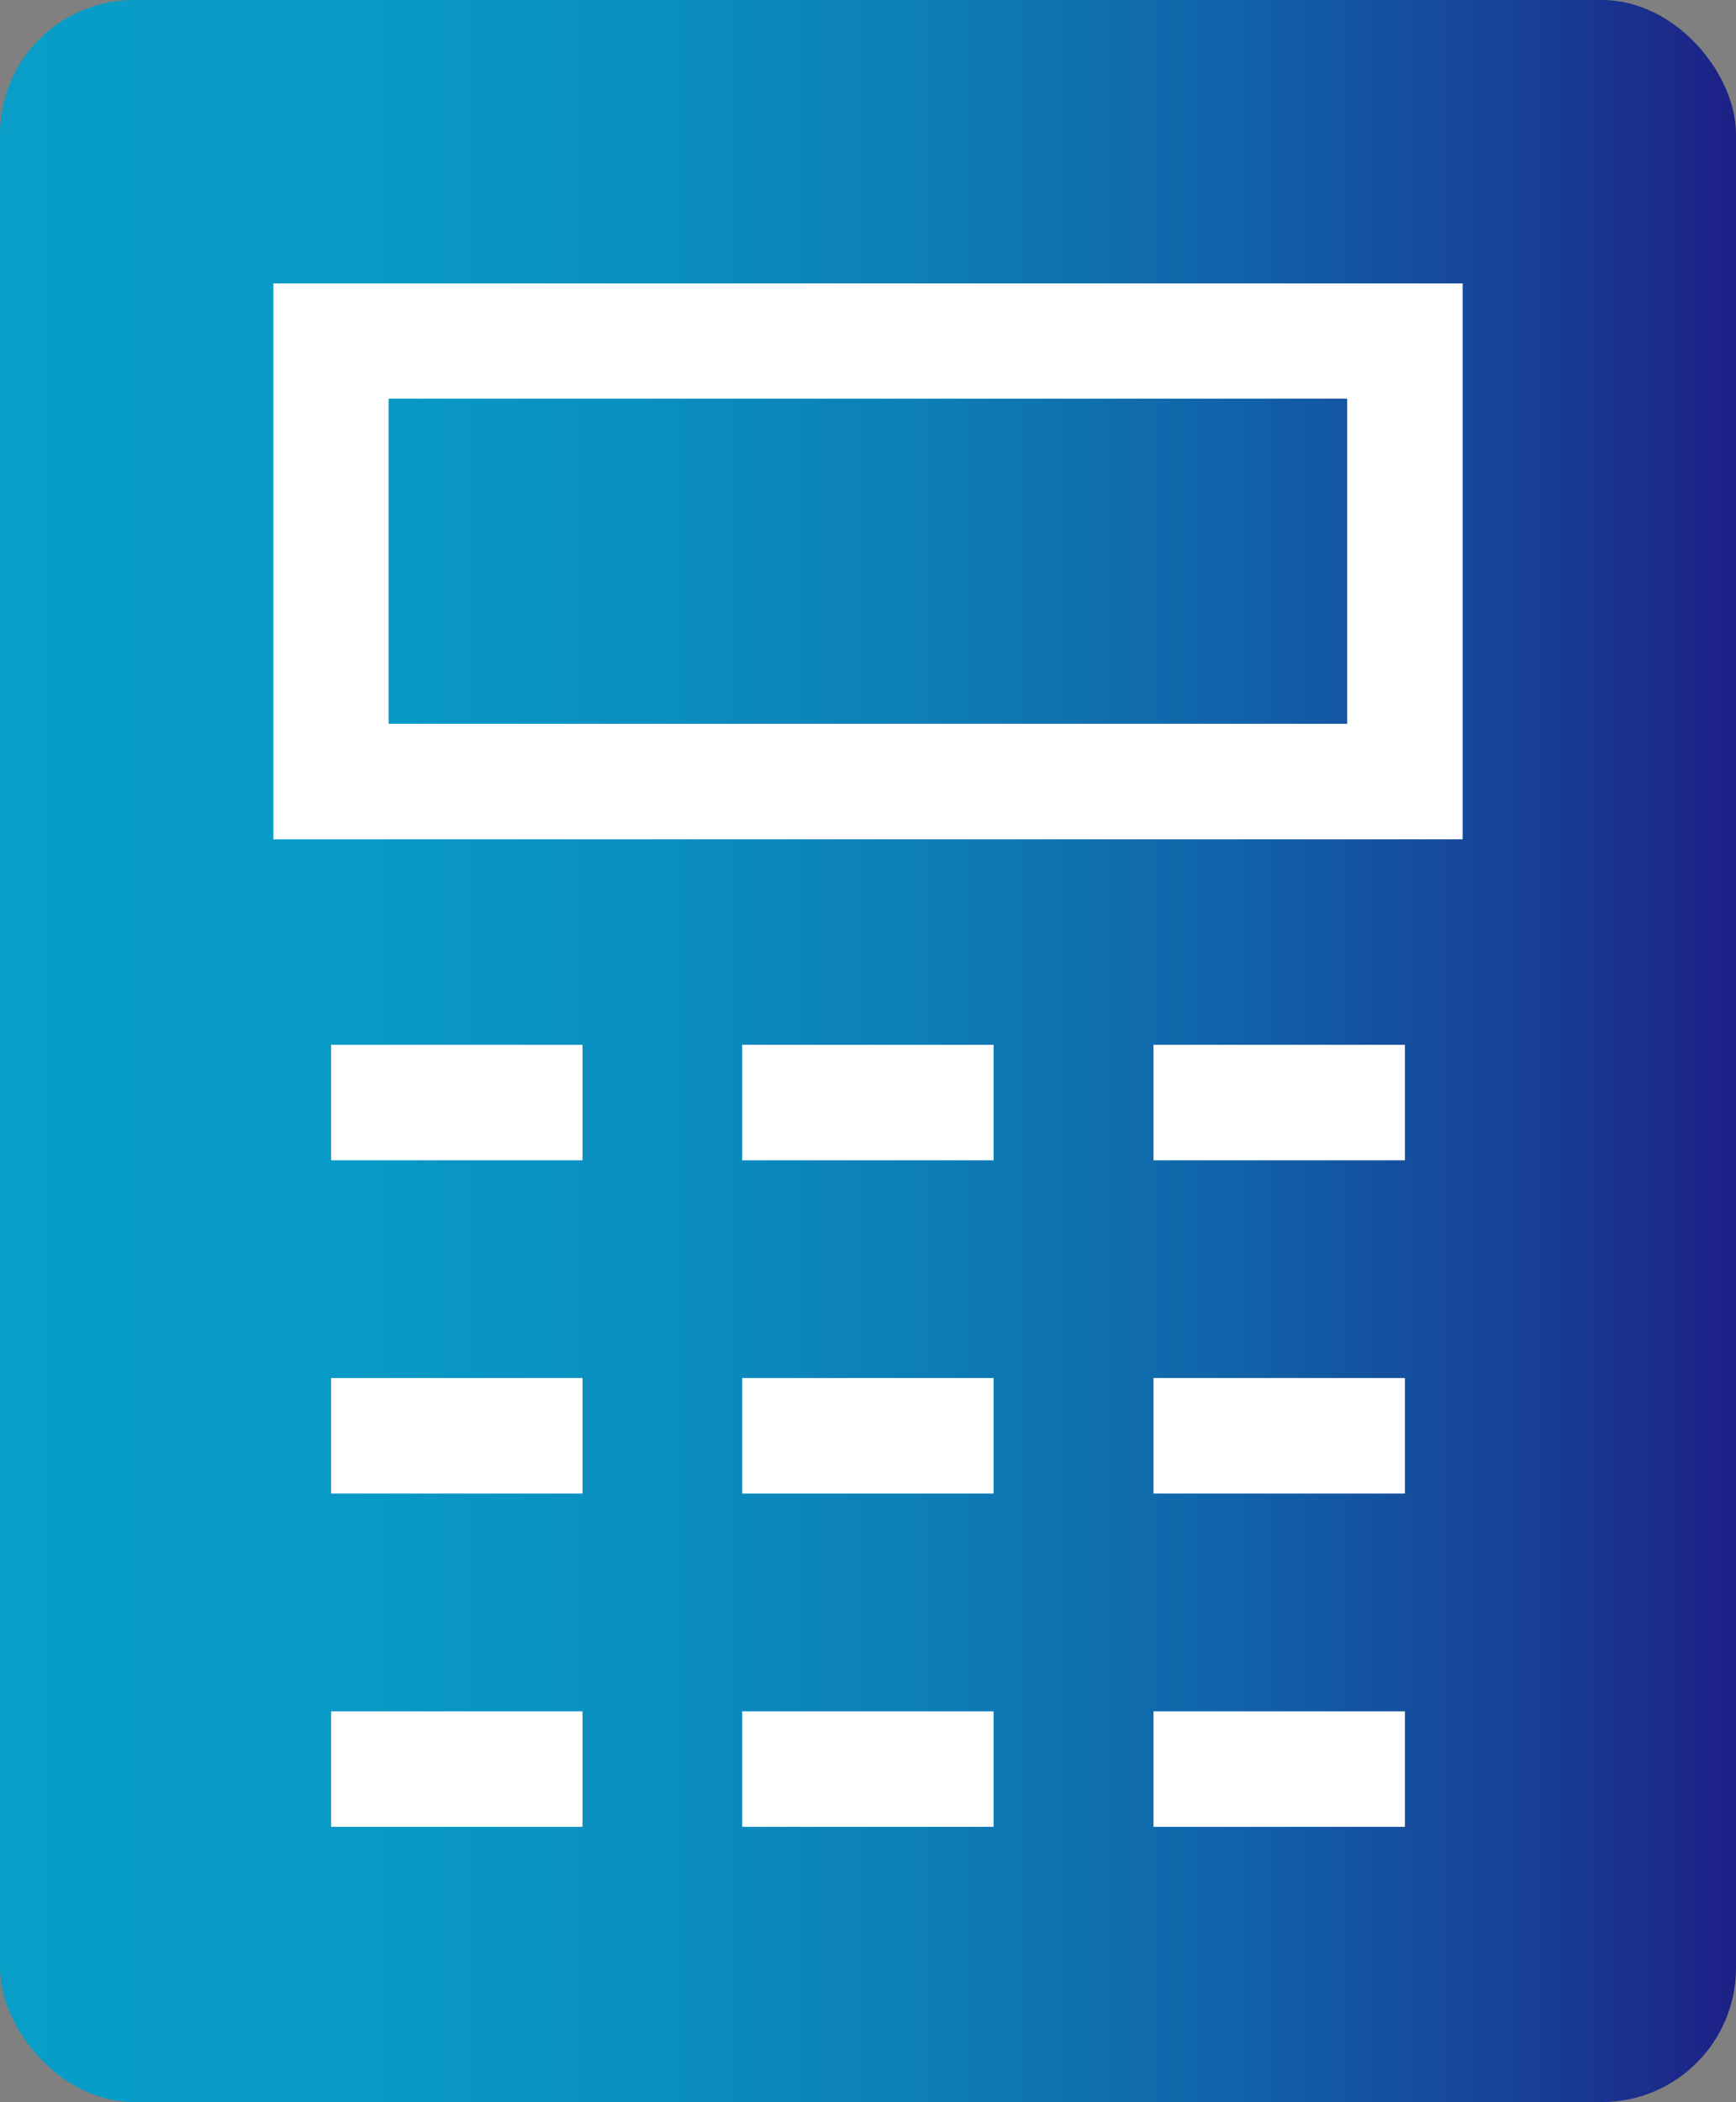 <svg xmlns="http://www.w3.org/2000/svg" viewBox="0 0 67.95 82.25"><rect x="0" y="0" width="67.95" height="82.25" fill="#808080" stroke="none"/><defs><linearGradient id="a" x1="0" y1="41.12" x2="67.95" y2="41.12" gradientUnits="userSpaceOnUse"><stop offset="0" stop-color="#089ec8"/><stop offset=".2" stop-color="#089ac6"/><stop offset=".37" stop-color="#0a8fc0"/><stop offset=".54" stop-color="#0d7db6"/><stop offset=".71" stop-color="#1163a9"/><stop offset=".87" stop-color="#174297"/><stop offset="1" stop-color="#1d2086"/></linearGradient></defs><rect width="67.95" height="82.25" rx="5.25" ry="5.25" fill="url(#a)"/><path d="M57.25 11.09H10.7v21.75h46.55V11.09zm-4.52 17.23H15.21V15.6h37.52v12.72zM12.96 40.88h9.84v4.52h-9.84zm16.09 0h9.84v4.52h-9.84zm16.1 0h9.84v4.52h-9.84zM12.96 53.92h9.84v4.52h-9.84zm16.09 0h9.84v4.52h-9.84zm16.1 0h9.84v4.52h-9.84zM12.96 66.96h9.84v4.52h-9.84zm16.09 0h9.84v4.52h-9.84zm16.1 0h9.84v4.52h-9.84z" fill="#fff"/></svg>